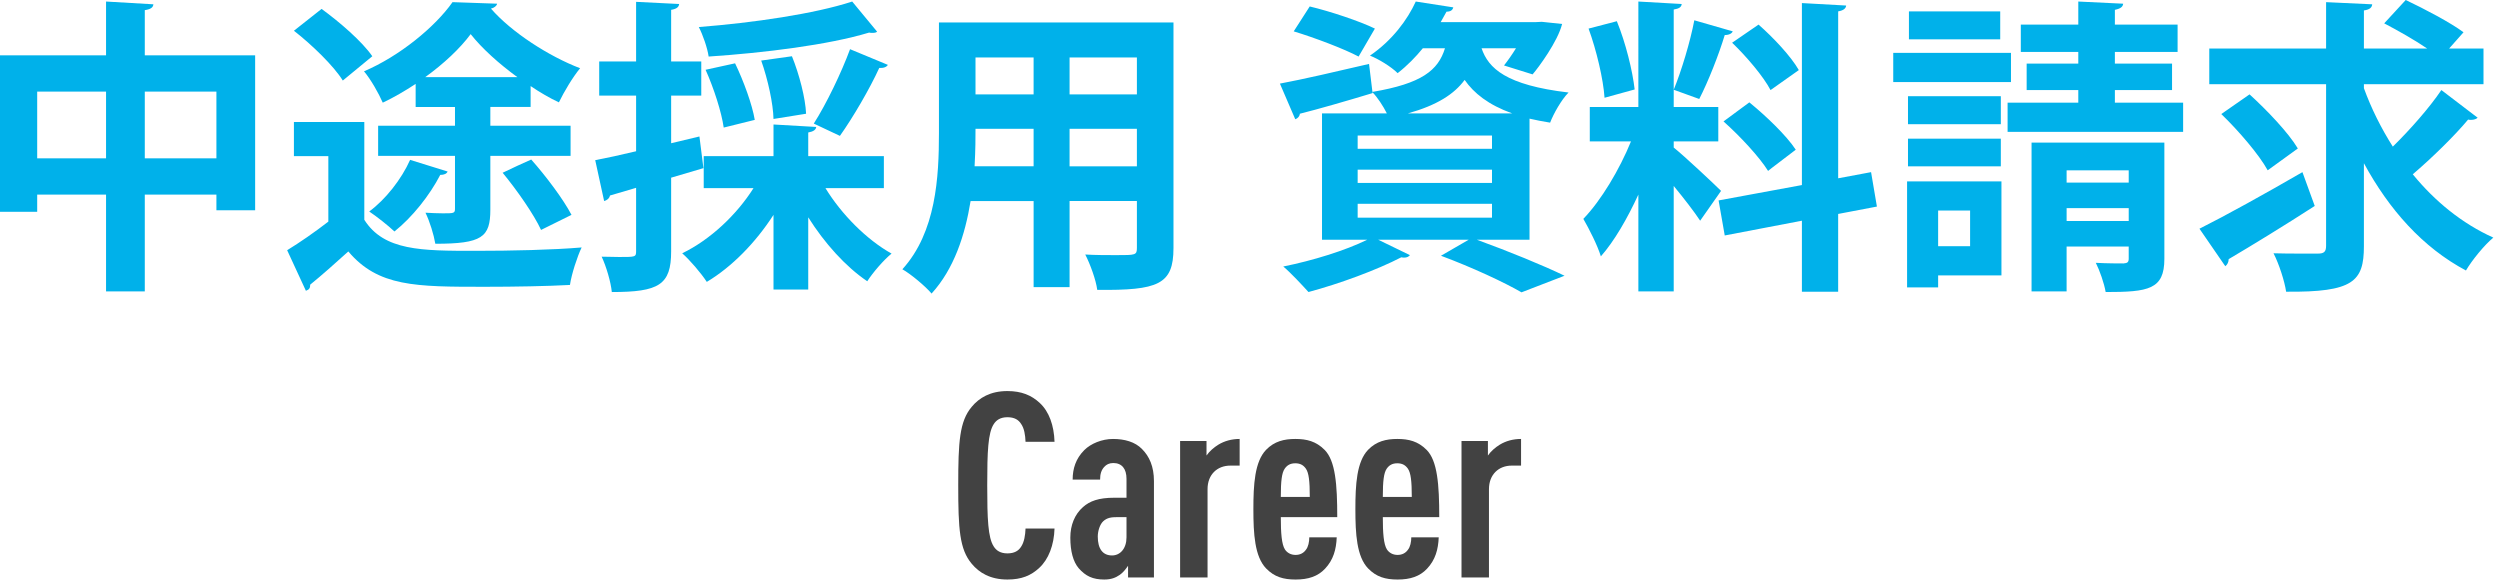 <?xml version="1.0" encoding="utf-8"?>
<!-- Generator: Adobe Illustrator 16.0.3, SVG Export Plug-In . SVG Version: 6.00 Build 0)  -->
<!DOCTYPE svg PUBLIC "-//W3C//DTD SVG 1.1//EN" "http://www.w3.org/Graphics/SVG/1.1/DTD/svg11.dtd">
<svg version="1.1" id="レイヤー_1" xmlns="http://www.w3.org/2000/svg" xmlns:xlink="http://www.w3.org/1999/xlink" x="0px"
	 y="0px" width="309px" height="72px" viewBox="0 0 309 72" enable-background="new 0 0 309 72" xml:space="preserve">
<g>
	<g>
		<path fill="#424242" d="M128.453,70.188c-1.024,0.961-2.209,1.441-3.936,1.441c-2.112,0-3.488-0.832-4.416-1.953
			c-1.504-1.791-1.664-4.287-1.664-9.695c0-5.406,0.16-7.902,1.664-9.695c0.928-1.119,2.304-1.951,4.416-1.951
			c1.727,0,2.975,0.512,3.999,1.473c1.151,1.055,1.76,2.783,1.823,4.799h-3.583c-0.032-0.832-0.16-1.664-0.544-2.207
			c-0.32-0.514-0.832-0.832-1.695-0.832c-0.865,0-1.377,0.352-1.696,0.863c-0.704,1.088-0.8,3.393-0.8,7.551
			c0,4.16,0.096,6.465,0.8,7.553c0.319,0.512,0.831,0.863,1.696,0.863c0.863,0,1.375-0.32,1.695-0.832
			c0.384-0.576,0.512-1.408,0.544-2.24h3.583C130.276,67.373,129.604,69.133,128.453,70.188z"/>
		<path fill="#424242" d="M139.428,71.373v-1.441c-0.288,0.416-0.64,0.865-1.024,1.121c-0.512,0.352-1.056,0.576-1.92,0.576
			c-1.407,0-2.303-0.416-3.168-1.408c-0.672-0.801-1.023-2.08-1.023-3.775c0-1.537,0.544-2.881,1.568-3.775
			c0.832-0.736,1.92-1.152,3.871-1.152h1.504v-2.336c0-1.248-0.576-1.953-1.631-1.953c-0.513,0-0.865,0.193-1.121,0.48
			c-0.352,0.385-0.512,0.865-0.512,1.568h-3.392c0-1.344,0.384-2.592,1.44-3.648c0.799-0.799,2.176-1.375,3.551-1.375
			c1.408,0,2.721,0.352,3.584,1.248c0.896,0.895,1.473,2.143,1.473,3.967v11.904H139.428z M139.236,63.916h-1.119
			c-0.736,0-1.28,0.064-1.76,0.514c-0.416,0.383-0.672,1.215-0.672,1.887c0,1.504,0.607,2.336,1.76,2.336
			c1.023,0,1.791-0.863,1.791-2.24V63.916z"/>
		<path fill="#424242" d="M152.068,57.549c-1.6,0-2.815,1.088-2.815,2.912v10.912h-3.392V54.51h3.264v1.791
			c0.352-0.512,0.896-0.992,1.472-1.344c0.735-0.447,1.632-0.703,2.623-0.703v3.295H152.068z"/>
		<path fill="#424242" d="M158.309,63.916c0,1.92,0.096,3.361,0.512,4c0.256,0.385,0.703,0.672,1.311,0.672
			c0.545,0,0.992-0.223,1.281-0.639c0.287-0.354,0.416-0.961,0.416-1.537h3.391c-0.063,1.504-0.416,2.785-1.439,3.873
			c-0.896,0.959-2.08,1.344-3.648,1.344c-1.504,0-2.623-0.32-3.646-1.377c-1.408-1.471-1.568-4.256-1.568-7.326
			c0-3.041,0.16-5.855,1.568-7.328c1.023-1.057,2.24-1.344,3.615-1.344c1.408,0,2.561,0.287,3.615,1.344
			c1.344,1.344,1.568,4.287,1.568,8.318H158.309z M161.412,57.934c-0.289-0.416-0.672-0.672-1.313-0.672s-1.023,0.256-1.313,0.672
			c-0.352,0.512-0.479,1.504-0.479,3.488h3.582C161.891,59.438,161.764,58.445,161.412,57.934z"/>
		<path fill="#424242" d="M170.916,63.916c0,1.92,0.096,3.361,0.512,4c0.256,0.385,0.703,0.672,1.311,0.672
			c0.545,0,0.992-0.223,1.281-0.639c0.287-0.354,0.416-0.961,0.416-1.537h3.391c-0.063,1.504-0.416,2.785-1.439,3.873
			c-0.896,0.959-2.08,1.344-3.648,1.344c-1.504,0-2.623-0.32-3.646-1.377c-1.408-1.471-1.568-4.256-1.568-7.326
			c0-3.041,0.16-5.855,1.568-7.328c1.023-1.057,2.24-1.344,3.615-1.344c1.408,0,2.561,0.287,3.615,1.344
			c1.344,1.344,1.568,4.287,1.568,8.318H170.916z M174.02,57.934c-0.289-0.416-0.672-0.672-1.313-0.672s-1.023,0.256-1.313,0.672
			c-0.352,0.512-0.479,1.504-0.479,3.488h3.582C174.498,59.438,174.371,58.445,174.02,57.934z"/>
		<path fill="#424242" d="M186.85,57.549c-1.6,0-2.814,1.088-2.814,2.912v10.912h-3.393V54.51h3.264v1.791
			c0.352-0.512,0.896-0.992,1.473-1.344c0.736-0.447,1.631-0.703,2.623-0.703v3.295H186.85z"/>
	</g>
</g>
<g>
	<g>
		<path fill="#00B1EA" d="M17.896,6.839h13.64v19.149h-4.787V24.05h-8.853v11.968h-4.788V24.05H4.597v2.127H0V6.839h13.108V0.19
			l5.851,0.342c-0.038,0.38-0.304,0.608-1.063,0.722V6.839z M4.597,19.567h8.511v-8.245H4.597V19.567z M17.896,19.567h8.853v-8.245
			h-8.853V19.567z"/>
		<path fill="#00B1EA" d="M45.029,15.083v12.083c2.432,3.837,7.067,3.837,13.754,3.837c4.37,0,9.575-0.114,13.108-0.418
			c-0.532,1.102-1.254,3.305-1.444,4.635c-2.812,0.152-6.801,0.228-10.524,0.228c-8.549,0-13.184,0-16.87-4.37
			c-1.634,1.482-3.306,2.964-4.711,4.104c0,0.418-0.114,0.608-0.532,0.76l-2.318-5.015c1.558-0.95,3.419-2.242,5.091-3.534v-8.093
			h-4.255v-4.217H45.029z M39.748,1.102c2.242,1.634,5.015,4.027,6.269,5.851l-3.647,3.002c-1.102-1.786-3.799-4.408-6.041-6.155
			L39.748,1.102z M51.374,13.222v-2.85c-1.33,0.874-2.698,1.672-4.065,2.318c-0.494-1.14-1.482-2.888-2.318-3.875
			c4.37-1.862,8.777-5.471,10.942-8.549l5.509,0.19c-0.038,0.266-0.38,0.532-0.76,0.608c2.545,2.926,7.143,5.889,11.019,7.371
			c-0.912,1.102-1.976,2.888-2.622,4.217c-1.14-0.532-2.317-1.216-3.495-2.014v2.583h-4.978v2.318h9.917v3.724h-9.917v6.649
			c0,3.419-1.026,4.217-6.801,4.217c-0.19-1.14-0.684-2.736-1.216-3.837c0.722,0.038,1.52,0.076,2.127,0.076
			c1.368,0,1.52,0,1.52-0.57v-6.535h-9.499V15.54h9.499v-2.318H51.374z M55.325,21.201c-0.114,0.266-0.418,0.418-0.912,0.418
			c-1.292,2.508-3.458,5.243-5.661,6.991c-0.76-0.722-2.204-1.861-3.116-2.469c2.014-1.482,3.989-3.99,5.053-6.383L55.325,21.201z
			 M63.95,9.537c-2.242-1.634-4.37-3.534-5.775-5.319c-1.292,1.748-3.305,3.647-5.623,5.319H63.95z M66.875,28.419
			c-0.874-1.899-2.963-4.901-4.749-7.067c1.33-0.646,2.432-1.14,3.533-1.634c1.824,2.052,3.99,4.939,4.978,6.839L66.875,28.419z"/>
		<path fill="#00B1EA" d="M86.943,20.783l-3.99,1.178v9.119c0,4.142-1.52,5.016-7.333,5.016c-0.114-1.216-0.684-3.154-1.254-4.37
			c0.76,0,1.52,0.038,2.166,0.038c2.014,0,2.09,0,2.09-0.722v-7.827l-3.229,0.95c-0.076,0.38-0.418,0.608-0.722,0.684l-1.102-5.053
			c1.406-0.266,3.153-0.646,5.053-1.102v-6.877h-4.56V7.599h4.56V0.228l5.319,0.266c-0.038,0.38-0.305,0.608-0.988,0.722v6.383
			h3.724v4.217h-3.724v5.889l3.496-0.836L86.943,20.783z M109.246,23.252h-7.22c1.976,3.229,5.054,6.345,8.169,8.093
			c-0.988,0.798-2.317,2.355-3.002,3.419c-2.697-1.824-5.281-4.711-7.295-7.903v8.929h-4.293v-9.232
			c-2.203,3.419-5.129,6.421-8.244,8.283c-0.723-1.102-2.09-2.698-3.04-3.534c3.458-1.672,6.726-4.749,8.814-8.055H86.98v-3.952
			h8.625v-3.913l5.281,0.304c-0.038,0.342-0.342,0.57-0.988,0.684v2.925h9.348V23.252z M108.41,3.913
			c-0.115,0.114-0.305,0.152-0.57,0.152c-0.152,0-0.266,0-0.418-0.038c-5.016,1.52-12.956,2.507-19.833,2.963
			c-0.152-1.064-0.722-2.698-1.216-3.647c6.763-0.532,14.324-1.634,18.959-3.153L108.41,3.913z M90.856,7.827
			c1.063,2.204,2.128,5.129,2.432,6.991l-3.837,0.95c-0.267-1.9-1.217-4.863-2.242-7.143L90.856,7.827z M97.884,6.953
			c0.912,2.242,1.672,5.206,1.748,7.105l-4.027,0.646c-0.038-1.862-0.684-4.863-1.52-7.219L97.884,6.953z M109.739,8.017
			c-0.151,0.266-0.532,0.418-1.063,0.38c-1.178,2.584-3.268,6.155-4.863,8.397l-3.229-1.52c1.558-2.432,3.419-6.307,4.483-9.194
			L109.739,8.017z"/>
		<path fill="#00B1EA" d="M145.042,2.773v27.888c0,4.521-1.899,5.243-9.423,5.167c-0.152-1.216-0.873-3.191-1.482-4.37
			c1.293,0.076,2.736,0.076,3.838,0.076c2.395,0,2.546,0,2.546-0.912v-5.775h-8.321v10.639h-4.445V24.848h-7.789
			c-0.684,4.217-2.051,8.397-4.824,11.437c-0.723-0.874-2.584-2.432-3.609-3.002c4.179-4.597,4.521-11.436,4.521-16.832V2.773
			H145.042z M120.573,15.919c0,1.216,0,2.47-0.114,4.635h7.295v-4.635H120.573z M127.753,7.105h-7.181v4.559h7.181V7.105z
			 M140.52,11.664V7.105h-8.321v4.559H140.52z M132.199,20.555h8.321v-4.635h-8.321V20.555z"/>
		<path fill="#00B1EA" d="M189.047,29.635h-6.498c3.875,1.406,8.244,3.192,10.828,4.446l-5.318,2.051
			c-2.166-1.253-6.08-3.077-9.955-4.521l3.42-1.976h-11.17l3.912,1.9c-0.15,0.19-0.379,0.304-0.684,0.304
			c-0.113,0-0.266,0-0.379-0.038c-3.002,1.558-7.637,3.268-11.475,4.293c-0.76-0.836-2.203-2.394-3.115-3.154
			c3.609-0.722,7.674-1.976,10.371-3.306H163.4V14.02h8.016c-0.455-0.912-1.178-2.014-1.785-2.622v0.114
			c-3.268,0.988-6.688,1.976-8.967,2.545c-0.037,0.342-0.266,0.57-0.57,0.684l-1.898-4.407c2.85-0.532,6.953-1.482,11.018-2.432
			l0.418,3.458c6.08-1.026,8.131-2.66,8.967-5.396h-2.736c-0.873,1.064-1.898,2.128-3.115,3.078
			c-0.797-0.798-2.355-1.748-3.42-2.166c2.775-1.9,4.637-4.445,5.662-6.687l4.635,0.722c-0.076,0.342-0.342,0.532-0.836,0.532
			l-0.721,1.292h11.74l0.76-0.038l2.508,0.266c-0.533,2.166-2.926,5.395-3.648,6.231l-3.533-1.102
			c0.455-0.57,0.988-1.33,1.482-2.128h-4.256c0.836,2.47,3.002,4.56,10.752,5.471c-0.873,0.874-1.861,2.622-2.279,3.724
			c-0.912-0.152-1.748-0.304-2.545-0.494V29.635z M161.881,0.798c2.545,0.608,6.193,1.824,8.055,2.735l-2.014,3.458
			c-1.787-0.95-5.396-2.317-8.018-3.115L161.881,0.798z M167.807,16.755v1.634h16.604v-1.634H167.807z M167.807,20.973v1.634h16.604
			v-1.634H167.807z M167.807,25.19v1.71h16.604v-1.71H167.807z M186.918,14.02c-2.963-1.063-4.748-2.507-5.889-4.141
			c-1.291,1.748-3.381,3.116-7.029,4.141H186.918z"/>
		<path fill="#00B1EA" d="M206.871,18.237c1.291,1.026,5.016,4.521,5.852,5.357l-2.584,3.686c-0.723-1.102-2.014-2.773-3.268-4.293
			v13.032h-4.369V24.05c-1.367,2.963-2.963,5.737-4.635,7.637c-0.418-1.368-1.445-3.381-2.166-4.635
			c2.203-2.28,4.482-6.117,5.889-9.575h-5.092v-4.255h6.004V0.19l5.357,0.304c-0.039,0.38-0.305,0.57-0.988,0.684v12.044h5.51v4.255
			h-5.51V18.237z M199.842,2.622c1.102,2.697,1.938,6.117,2.203,8.435l-3.723,1.026c-0.152-2.28-0.988-5.851-1.975-8.549
			L199.842,2.622z M214.166,3.875c-0.113,0.266-0.455,0.456-0.988,0.456c-0.721,2.394-2.051,5.775-3.152,7.903
			c-0.988-0.342-2.166-0.798-3.154-1.14c0.949-2.318,2.051-5.965,2.545-8.587L214.166,3.875z M231.986,25.532l-4.789,0.912v9.613
			h-4.482V27.28l-9.537,1.824l-0.76-4.332l10.297-1.899V0.38l5.471,0.304c-0.037,0.342-0.303,0.608-0.988,0.722v20.631l4.066-0.76
			L231.986,25.532z M216.217,12.652c2.053,1.672,4.598,4.104,5.738,5.851c-3.307,2.508-3.381,2.584-3.42,2.622
			c-1.064-1.709-3.457-4.293-5.51-6.117L216.217,12.652z M217.357,3.04c1.861,1.634,4.027,3.951,4.977,5.623l-3.494,2.47
			c-0.875-1.672-2.965-4.142-4.75-5.851L217.357,3.04z"/>
		<path fill="#00B1EA" d="M248.557,6.535v3.61h-14.553v-3.61H248.557z M247.379,22.417v11.626h-7.826v1.481h-3.838V22.417H247.379z
			 M247.303,11.892v3.458h-11.475v-3.458H247.303z M235.828,20.555v-3.419h11.475v3.419H235.828z M247.227,1.406v3.458h-11.283
			V1.406H247.227z M243.504,26.026h-3.951v4.408h3.951V26.026z M261.398,12.69h8.436v3.609h-21.695V12.69h8.738v-1.558h-6.383V7.865
			h6.383V6.421h-7.105V3.04h7.105V0.19l5.547,0.266c-0.037,0.38-0.303,0.608-1.025,0.76V3.04h7.752v3.381h-7.752v1.444h7.066v3.268
			h-7.066V12.69z M267.516,17.629v14.362c0,3.799-1.975,4.104-7.256,4.104c-0.191-1.102-0.723-2.622-1.217-3.61
			c1.367,0.076,2.963,0.076,3.42,0.076c0.494-0.038,0.646-0.152,0.646-0.608v-1.482h-7.676v5.547h-4.332V17.629H267.516z
			 M263.109,21.049h-7.676v1.52h7.676V21.049z M255.434,27.318h7.676v-1.596h-7.676V27.318z"/>
		<path fill="#00B1EA" d="M271.854,28.268c3.191-1.596,8.131-4.331,12.727-6.991l1.521,4.179c-3.762,2.432-7.865,4.939-10.639,6.573
			c0,0.342-0.152,0.684-0.418,0.874L271.854,28.268z M292.18,10.904c0.912,2.508,2.127,4.939,3.572,7.219
			c2.127-2.089,4.482-4.749,6.002-6.991l4.484,3.419c-0.152,0.152-0.457,0.266-0.799,0.266c-0.113,0-0.266,0-0.379-0.038
			c-1.711,2.052-4.521,4.787-6.84,6.763c2.736,3.344,6.08,6.079,9.955,7.827c-1.102,0.912-2.621,2.773-3.383,4.065
			c-5.355-2.85-9.498-7.523-12.613-13.26v10.259c0,4.369-1.33,5.699-9.613,5.623c-0.189-1.292-0.873-3.419-1.557-4.75
			c1.178,0.038,2.355,0.038,3.344,0.038h2.166c0.721,0,0.986-0.228,0.986-0.95V10.41h-14.438V6.003h14.438V0.266l5.699,0.266
			c-0.037,0.38-0.266,0.646-1.025,0.76v4.711h7.826c-1.557-1.064-3.646-2.242-5.318-3.116L297.348,0
			c2.316,1.102,5.508,2.773,7.143,3.989l-1.785,2.014h4.254v4.407H292.18V10.904z M278.045,11.664
			c2.129,1.938,4.789,4.711,5.967,6.687l-3.725,2.698c-1.063-1.938-3.609-4.901-5.736-6.953L278.045,11.664z"/>
	</g>
</g>
</svg>
